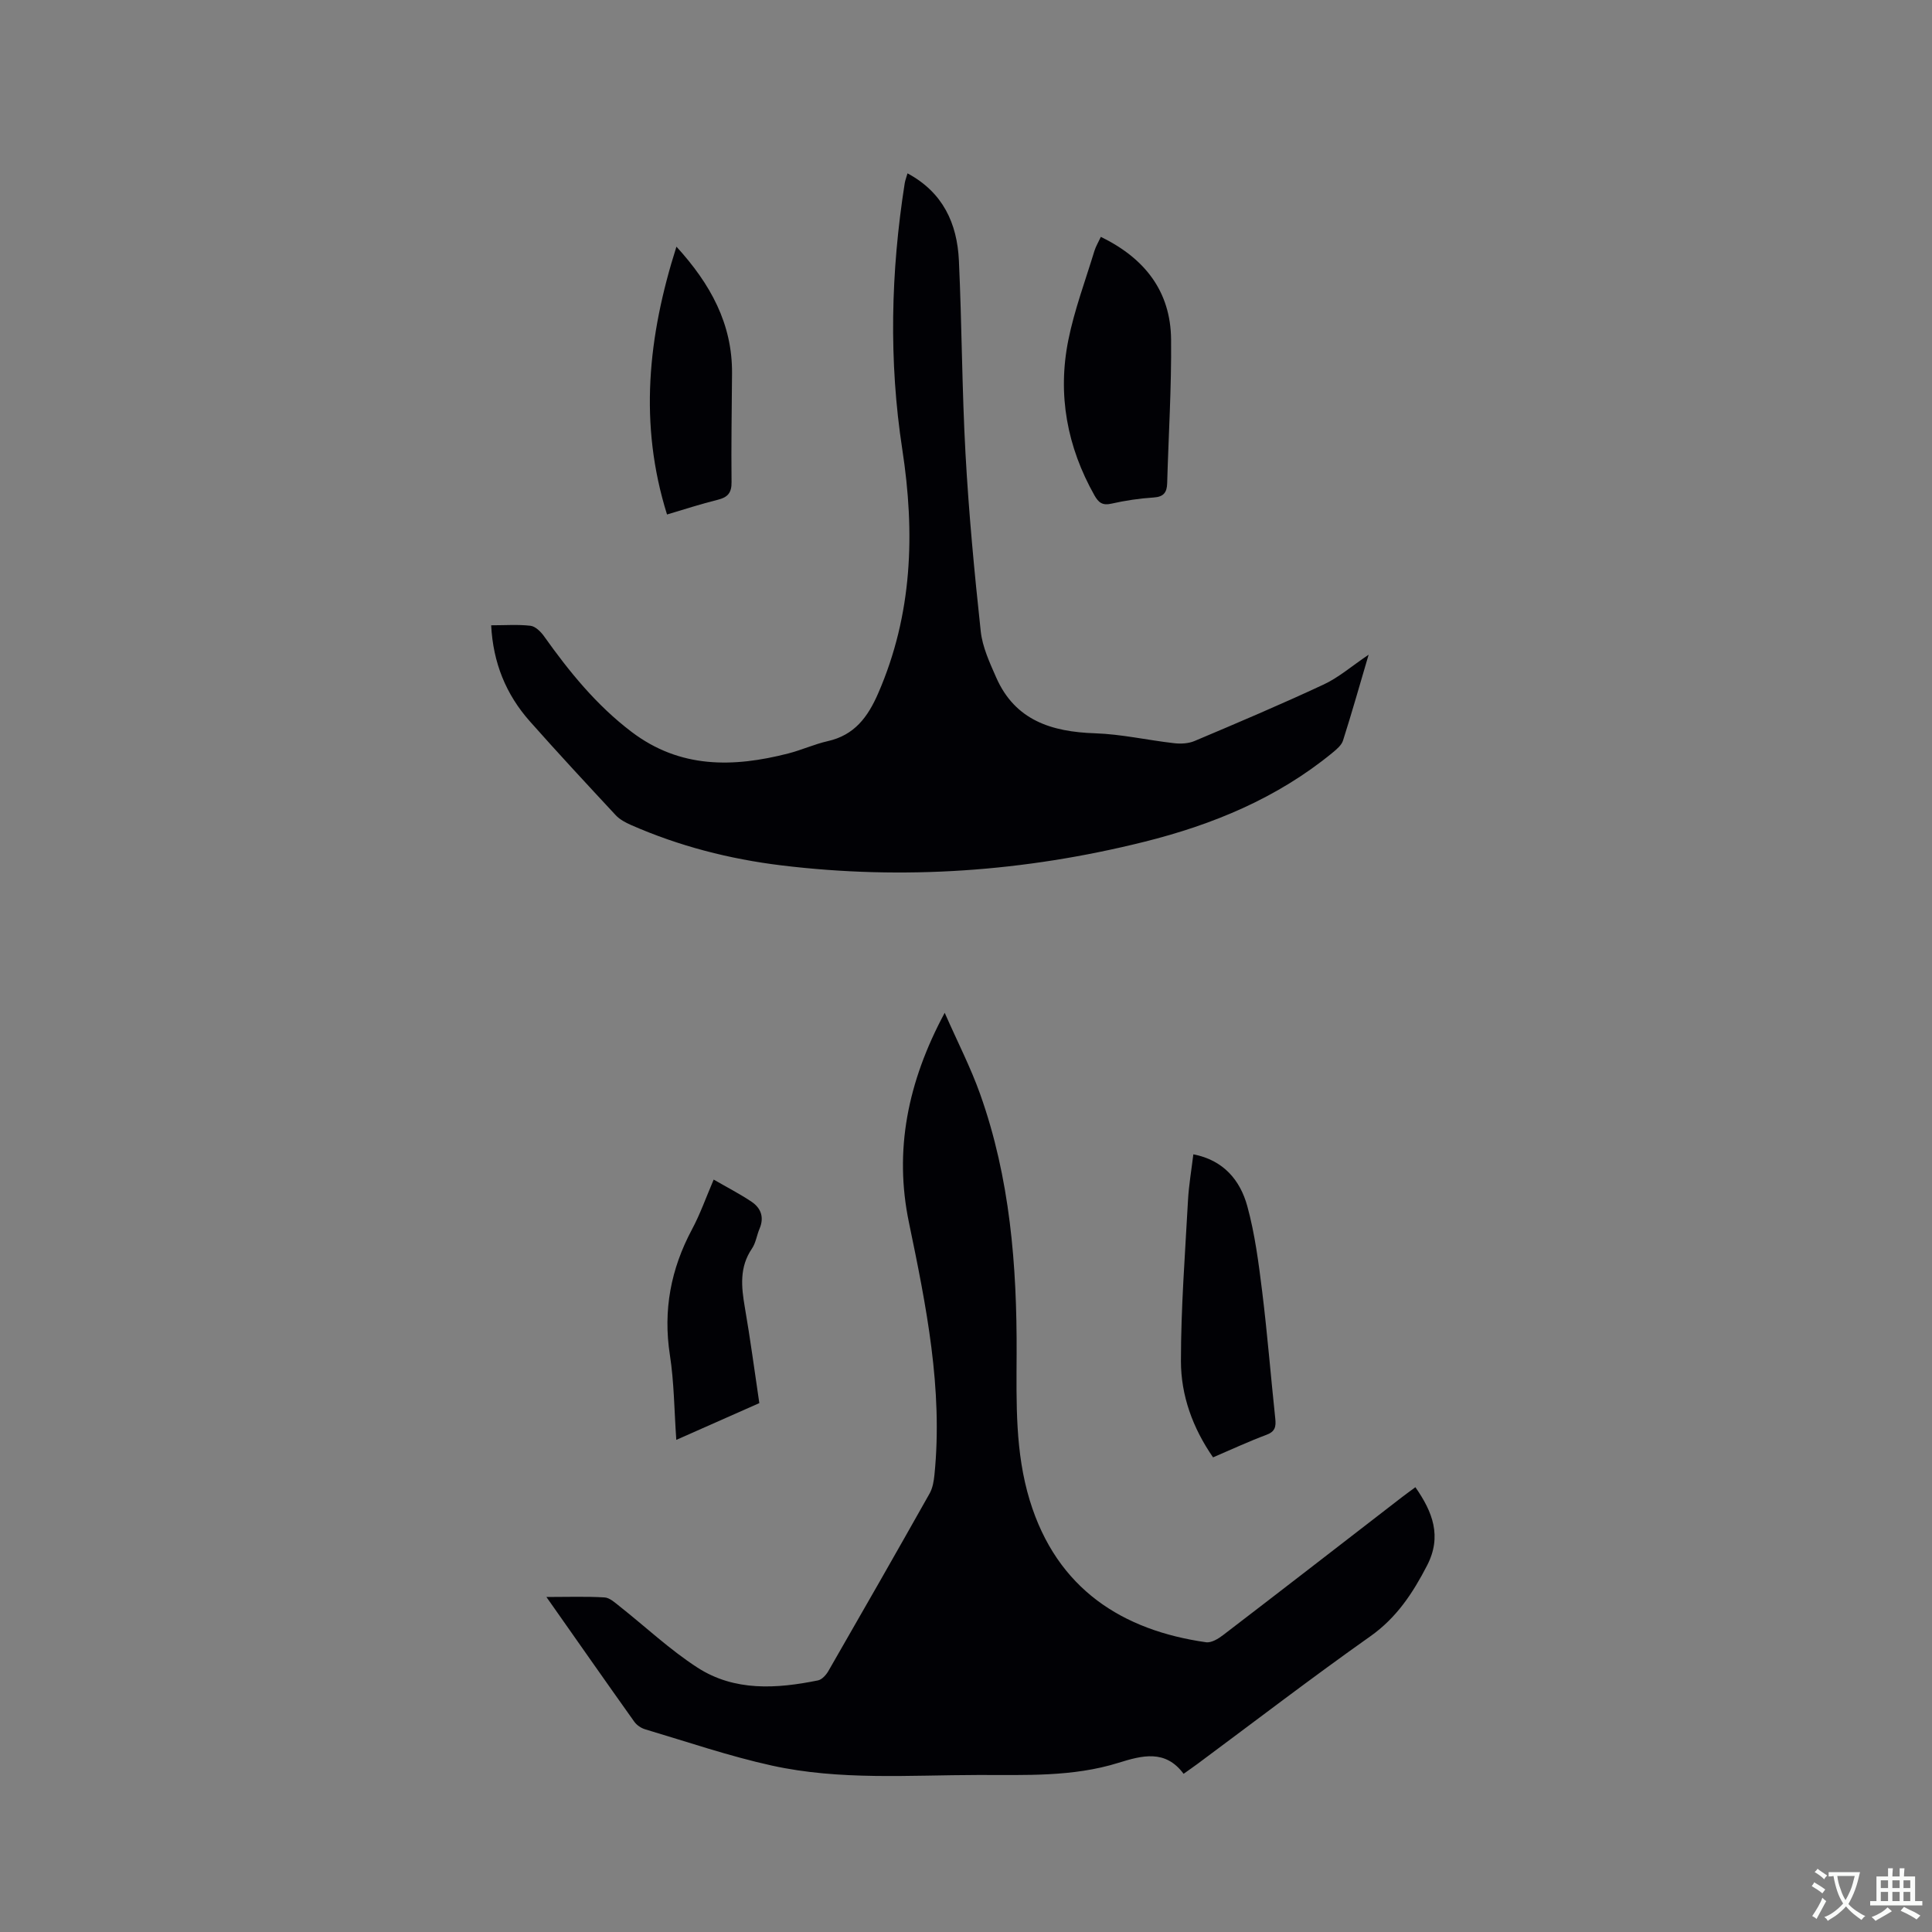 <svg enable-background="new 0 0 400 400" viewBox="0 0 400 400" xmlns="http://www.w3.org/2000/svg"><rect x="0" y="0" width="400" height="400" fill="#808080" stroke="none"/><g fill="#010105"><path d="m113.13 330.64c4.46 0 8.26-.14 12.03.09 1.07.06 2.15 1.07 3.1 1.82 5.38 4.25 10.43 9.02 16.16 12.72 7.66 4.94 16.35 4.38 24.93 2.64.84-.17 1.71-1.15 2.18-1.98 7.03-12.21 14.02-24.44 20.93-36.71.64-1.13.88-2.58 1.01-3.9 1.78-17.77-1.71-34.98-5.29-52.24-3.08-14.85-.31-29.01 7.41-43.39 2.69 6.11 5.38 11.33 7.33 16.81 6.2 17.4 7.64 35.53 7.56 53.84-.04 10.18-.31 20.34 2.71 30.26 5.63 18.49 19.33 26.97 36.51 29.41 1.11.16 2.57-.74 3.58-1.52 12.37-9.47 24.68-19.02 37.01-28.54.83-.64 1.69-1.25 2.75-2.04 3.57 5.11 5.55 10.16 2.41 16.23-2.95 5.7-6.29 10.79-11.74 14.64-12.11 8.56-23.89 17.59-35.8 26.43-.84.62-1.7 1.21-2.86 2.04-3.78-5.11-8.62-3.79-13.48-2.28-9.48 2.96-19.28 2.5-29 2.52-14.29.02-28.69 1.15-42.78-1.95-8.85-1.95-17.49-4.91-26.2-7.5-.85-.25-1.76-.86-2.27-1.58-5.96-8.37-11.84-16.79-18.19-25.82z"/><path d="m283.36 135.55c-1.85 6.27-3.48 12.05-5.3 17.76-.31.99-1.34 1.84-2.2 2.55-11.46 9.4-24.8 14.9-39.01 18.44-24.71 6.16-49.74 7.94-75.05 4.87-10.77-1.31-21.21-3.99-31.17-8.37-1.13-.5-2.32-1.13-3.15-2.02-5.99-6.44-11.98-12.89-17.81-19.47-4.9-5.54-7.58-12.06-7.98-19.85 2.91 0 5.56-.2 8.15.1 1 .12 2.11 1.21 2.77 2.13 5.24 7.37 10.88 14.33 18.17 19.85 10.01 7.59 21.02 7.38 32.41 4.46 2.76-.71 5.4-1.92 8.17-2.55 5.53-1.24 8.3-4.95 10.46-9.91 7.11-16.34 7.65-33.18 4.99-50.49-2.82-18.36-2.38-36.76.5-55.1.1-.62.34-1.21.58-2.06 7.35 3.94 10.28 10.38 10.64 18.05.62 13.34.63 26.71 1.37 40.04.68 12.26 1.83 24.5 3.15 36.71.35 3.27 1.85 6.5 3.2 9.57 3.91 8.89 11.47 11.26 20.46 11.56 5.47.18 10.91 1.43 16.37 2.05 1.39.16 2.98.08 4.23-.45 8.97-3.79 17.94-7.59 26.76-11.71 3.12-1.46 5.81-3.82 9.29-6.16z"/><path d="m227.92 49.04c9.11 4.44 14.44 11.28 14.54 21.22.1 9.93-.53 19.87-.81 29.8-.05 1.86-.71 2.81-2.79 2.94-2.94.19-5.9.63-8.77 1.28-1.84.42-2.65-.23-3.49-1.71-5.68-10.07-7.68-20.85-5.42-32.13 1.26-6.28 3.54-12.35 5.41-18.5.3-.96.85-1.86 1.33-2.9z"/><path d="m247.07 238.99c6.23 1.2 9.69 5.34 11.17 10.73 1.58 5.77 2.35 11.79 3.09 17.75 1.07 8.72 1.77 17.48 2.7 26.22.18 1.67-.01 2.71-1.84 3.38-3.66 1.36-7.2 3.02-11.04 4.66-4.22-6.09-6.65-12.82-6.65-19.93 0-11.09.86-22.18 1.46-33.26.17-3.14.71-6.26 1.11-9.55z"/><path d="m140.05 51.07c7.07 7.75 11.58 15.99 11.51 26.22-.05 7.51-.19 15.01-.1 22.52.03 2.24-.8 3.16-2.88 3.67-3.46.85-6.85 1.97-10.48 3.04-5.85-18.69-3.97-36.85 1.95-55.45z"/><path d="m147.76 244.22c2.83 1.64 5.44 2.97 7.86 4.6 1.94 1.31 2.63 3.23 1.64 5.56-.58 1.36-.77 2.95-1.58 4.13-2.62 3.85-2.2 7.91-1.47 12.16 1.12 6.46 1.98 12.97 3 19.83-5.57 2.47-11.13 4.93-17.19 7.61-.43-6.12-.45-11.92-1.33-17.59-1.43-9.27.2-17.79 4.58-25.99 1.68-3.13 2.87-6.53 4.49-10.31z"/></g><path d="m377.9 391.2c-.2.3-.4.5-.6.8-.7-.6-1.4-1-2.2-1.5.2-.3.4-.5.5-.8.6.4 1.4.8 2.3 1.5zm-1.8 6.1c-.2-.2-.5-.4-.9-.6.4-.6.8-1.2 1.2-1.9s.7-1.3.9-1.9c.3.3.5.5.8.7-.7 1.3-1.4 2.6-2 3.7zm2.2-9c-.3.3-.5.5-.6.8-.6-.6-1.3-1.1-2-1.5.3-.3.5-.5.6-.7.6.5 1.3.9 2 1.4zm.3.2v-.9h2 4.5c-.3 1.3-.6 2.5-1 3.6s-.9 2.1-1.4 3c.4.5 1 1 1.6 1.4s1.2.8 1.9 1.1c-.3.2-.5.4-.8.8-.4-.3-1-.7-1.6-1.2s-1.2-1.1-1.6-1.6c-.5.6-1.1 1.1-1.7 1.6s-1.4.9-2.1 1.4c-.1-.3-.3-.5-.7-.8.6-.2 1.2-.5 1.9-1s1.4-1.1 2-1.8c-.5-.8-.9-1.6-1.2-2.5s-.6-2-.8-3.2c-.4.1-.7.1-1 .1zm2.5 2.7c.3 1 .7 1.7 1 2.2.3-.5.6-1.1 1-2s.6-1.9.9-3h-3.2-.4c.1.9.3 1.8.7 2.8z" fill="#fafbfa"/><path d="m396.5 388.5v1.5 3.6h1.5v.9c-.4 0-1 0-1.7 0h-7.9c-.5 0-.9 0-1.2 0v-.9h1.3v-3.5c0-.7 0-1.2 0-1.6h2.4c0-.8 0-1.4 0-1.7h1c0 .3-.1.8-.1 1.7h1.5c0-.8 0-1.4 0-1.7h1c0 .3-.1.9-.1 1.7zm-8.2 9.2c-.2-.3-.5-.5-.8-.8.8-.3 1.4-.6 1.9-.9s1-.7 1.4-1.1c.3.3.6.5.9.8-1.6 1-2.8 1.6-3.4 2zm2.6-6.8v-1.6h-1.5v1.6zm0 2.7v-1.9h-1.5v1.9zm2.4-2.7v-1.6h-1.5v1.6zm0 2.7v-1.9h-1.5v1.9zm.2 2 .7-.8c.4.2.9.5 1.6.8s1.3.7 1.8 1c-.3.3-.5.5-.8.8-.4-.3-1.5-1-3.3-1.8zm2-4.7v-1.6h-1.4v1.6zm0 2.7v-1.9h-1.4v1.9z" fill="#fafbfa"/></svg>